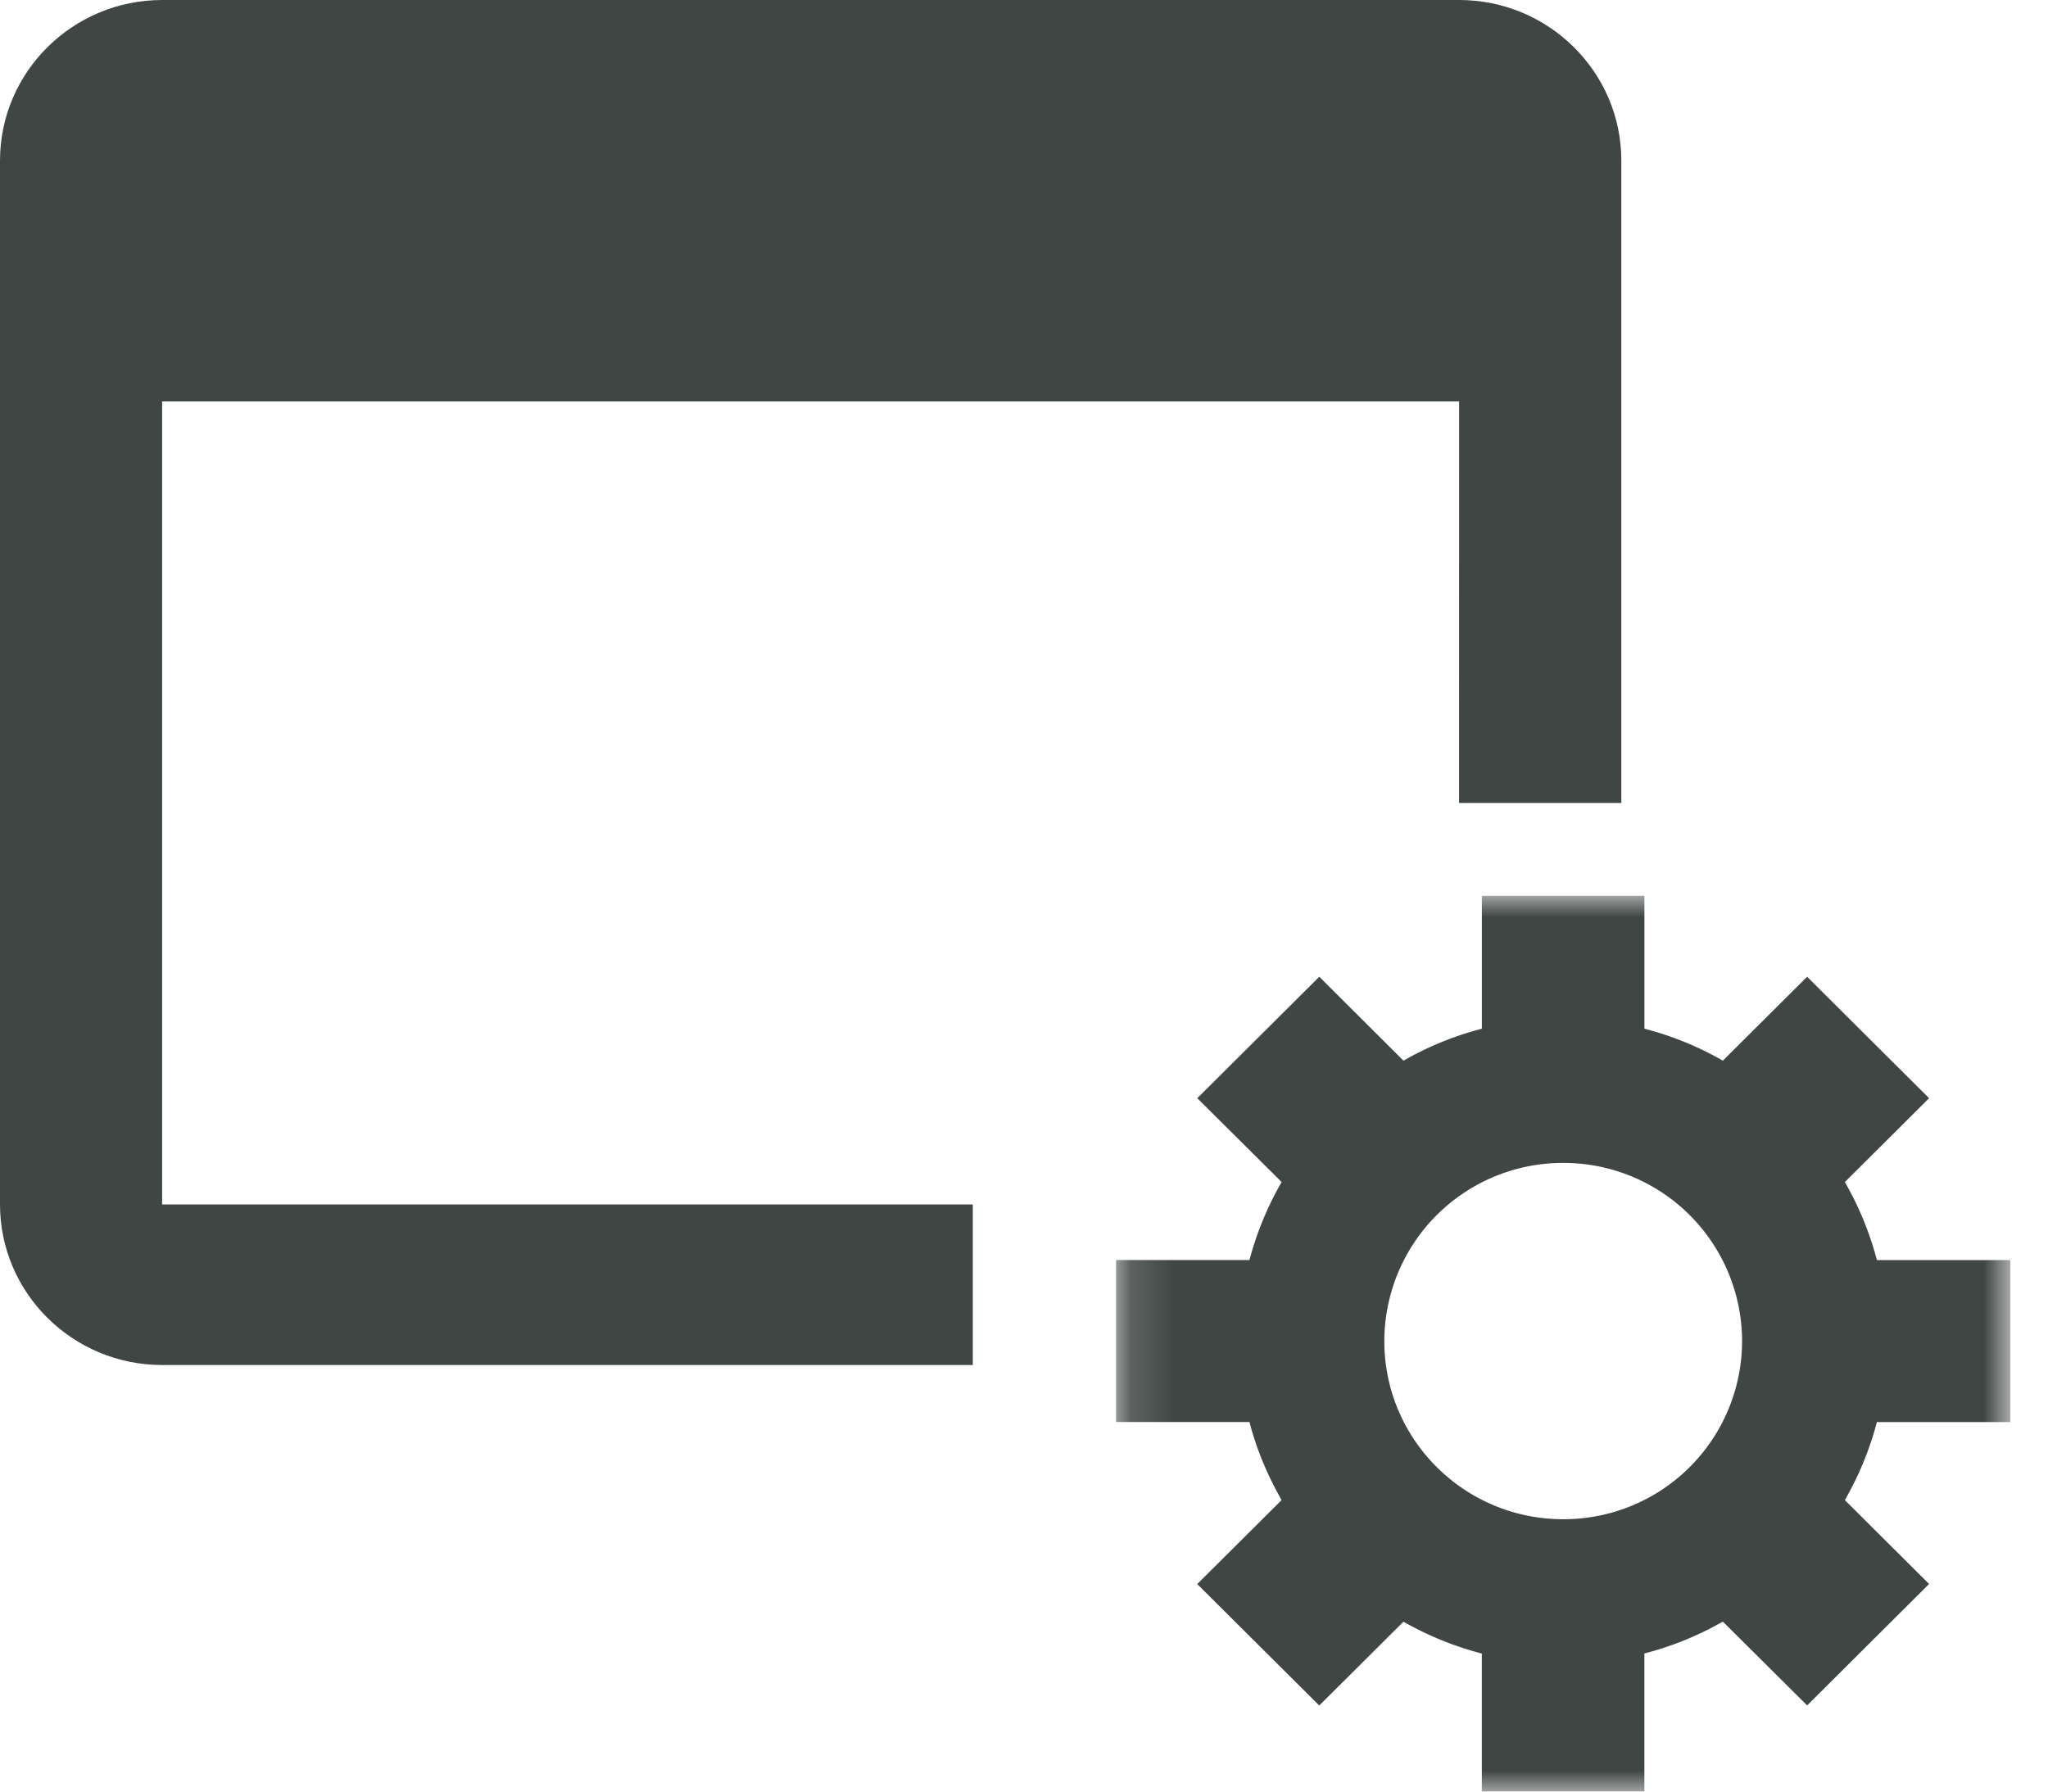 <svg xmlns="http://www.w3.org/2000/svg" xmlns:xlink="http://www.w3.org/1999/xlink" width="48" height="42" viewBox="0 0 48 42">
    <defs>
        <path id="a" d="M.158 0h20.96v21H.158z"/>
    </defs>
    <g fill="none" fill-rule="evenodd">
        <path fill="#404644" d="M3.8 0C1.704 0 0 1.69 0 3.765v24.47C0 30.312 1.704 32 3.8 32h19v-3.765h-19V9.412h30.398l-.002 9.412H38V3.764C38 1.69 36.296 0 34.2 0"/>
        <g transform="translate(26 21)">
            <mask id="b" fill="#fff">
                <use xlink:href="#a"/>
            </mask>
            <path fill="#404644" d="M10.639 14.615c-2.318 0-4.194-1.87-4.194-4.176a4.185 4.185 0 0 1 4.194-4.177 4.184 4.184 0 0 1 4.191 4.177 4.182 4.182 0 0 1-4.191 4.176zm10.48-2.278V8.54H17.99a7.474 7.474 0 0 0-.751-1.829l1.974-1.966-2.858-2.847-1.976 1.967a7.386 7.386 0 0 0-1.838-.749V.001h-3.81v3.115a7.462 7.462 0 0 0-1.837.749L4.921 1.898l-2.86 2.847L4.038 6.71a7.555 7.555 0 0 0-.754 1.829H.158v3.797h3.126c.17.651.428 1.26.754 1.83L2.06 16.135l2.86 2.847 1.974-1.965a7.532 7.532 0 0 0 1.836.747V21h3.81v-3.238a7.454 7.454 0 0 0 1.839-.747l1.976 1.965 2.858-2.847-1.974-1.966c.325-.57.582-1.18.75-1.83h3.129z" mask="url(#b)"/>
        </g>
    </g>
</svg>
